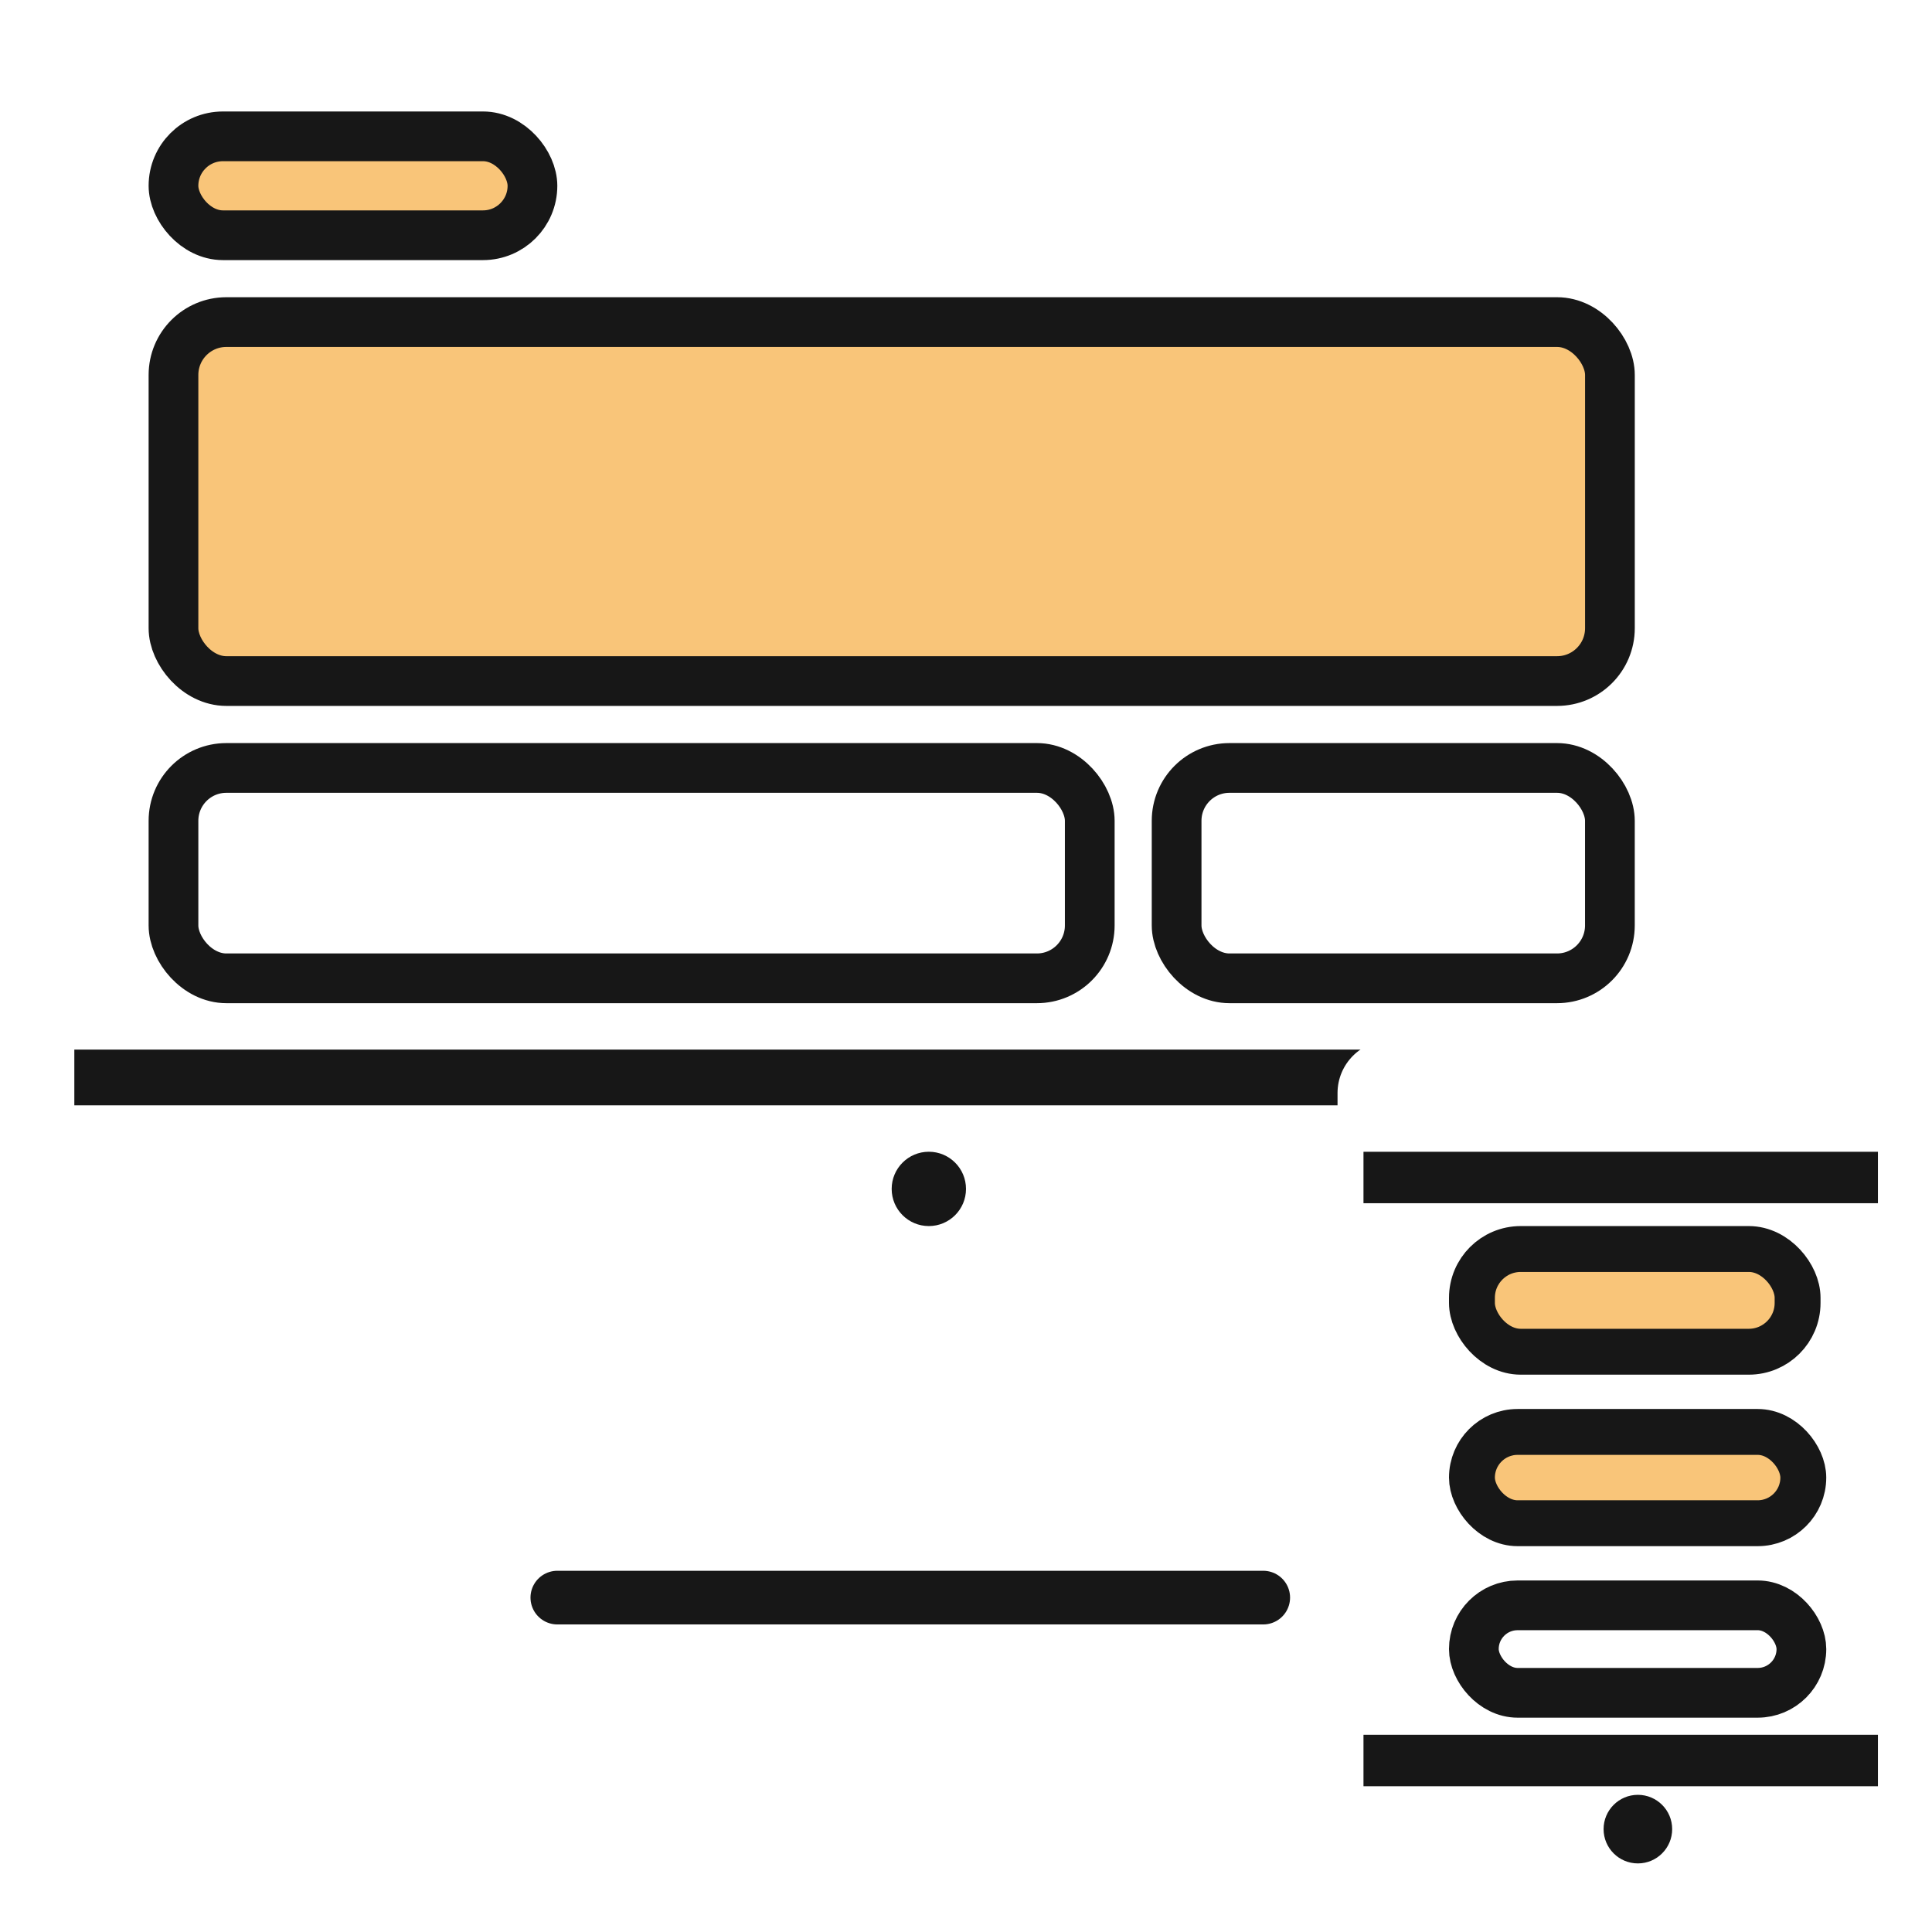 <?xml version="1.0" encoding="UTF-8"?>
<svg xmlns="http://www.w3.org/2000/svg" width="72" height="72" viewBox="0 0 72 72" fill="none">
  <rect width="72" height="72" fill="white"></rect>
  <rect x="2.385" y="1.692" width="61.917" height="46.991" rx="1.129" fill="white"></rect>
  <path d="M2.77 40.154H58.154" stroke="#171717" stroke-width="2.077"></path>
  <circle cx="34.615" cy="44.307" r="1.385" fill="#171717"></circle>
  <rect x="6.465" y="5.081" width="13.378" height="3.686" rx="1.843" fill="#F9C579"></rect>
  <rect x="6.465" y="5.081" width="13.378" height="3.686" rx="1.843" stroke="#171717" stroke-width="1.853"></rect>
  <rect x="6.465" y="12.003" width="53.532" height="13.378" rx="1.97" fill="#F9C579"></rect>
  <rect x="6.465" y="12.003" width="53.532" height="13.378" rx="1.97" stroke="#171717" stroke-width="1.853"></rect>
  <rect x="6.465" y="28.619" width="34.147" height="7.84" rx="1.97" fill="white"></rect>
  <rect x="6.465" y="28.619" width="34.147" height="7.84" rx="1.97" stroke="#171717" stroke-width="1.853"></rect>
  <rect x="43.849" y="28.619" width="16.147" height="7.84" rx="1.97" fill="white"></rect>
  <rect x="43.849" y="28.619" width="16.147" height="7.84" rx="1.97" stroke="#171717" stroke-width="1.853"></rect>
  <rect x="2.385" y="1.692" width="61.917" height="46.991" rx="1.129" stroke="#171717" stroke-width="../2-7.html"></rect>
  <path d="M27.692 49.684V59.252" stroke="#171717" stroke-width="../2-7.html"></path>
  <path d="M40.356 49.684V59.252" stroke="#171717" stroke-width="../2-7.html"></path>
  <path d="M20.77 59.538H47.077" stroke="#171717" stroke-width="2" stroke-linecap="round"></path>
  <mask id="path-11-inside-1_687_67025" fill="white">
    <rect x="49.846" y="38.77" width="21.55" height="33.231" rx="1.965"></rect>
  </mask>
  <rect x="49.846" y="38.77" width="21.55" height="33.231" rx="1.965" fill="white"></rect>
  <path d="M50.813 43.882L69.985 43.882" stroke="#171717" stroke-width="1.917"></path>
  <path d="M50.813 65.609L69.985 65.609" stroke="#171717" stroke-width="1.917"></path>
  <circle cx="61.039" cy="68.166" r="1.278" fill="#171717"></circle>
  <rect x="54.855" y="46.547" width="12.136" height="3.828" rx="1.818" fill="#F9C579"></rect>
  <rect x="54.855" y="46.547" width="12.136" height="3.828" rx="1.818" stroke="#171717" stroke-width="1.71"></rect>
  <rect x="54.855" y="53.364" width="12.349" height="3.402" rx="1.701" fill="#F9C579"></rect>
  <rect x="54.855" y="53.364" width="12.349" height="3.402" rx="1.701" stroke="#171717" stroke-width="1.71"></rect>
  <rect x="54.926" y="59.826" width="12.207" height="3.26" rx="1.63" fill="white"></rect>
  <rect x="54.926" y="59.826" width="12.207" height="3.26" rx="1.63" stroke="#171717" stroke-width="1.853"></rect>
  <rect x="49.846" y="38.77" width="21.55" height="33.231" rx="1.965" stroke="#171717" stroke-width="4" mask="url(#path-11-inside-1_687_67025)"></rect>
</svg>
